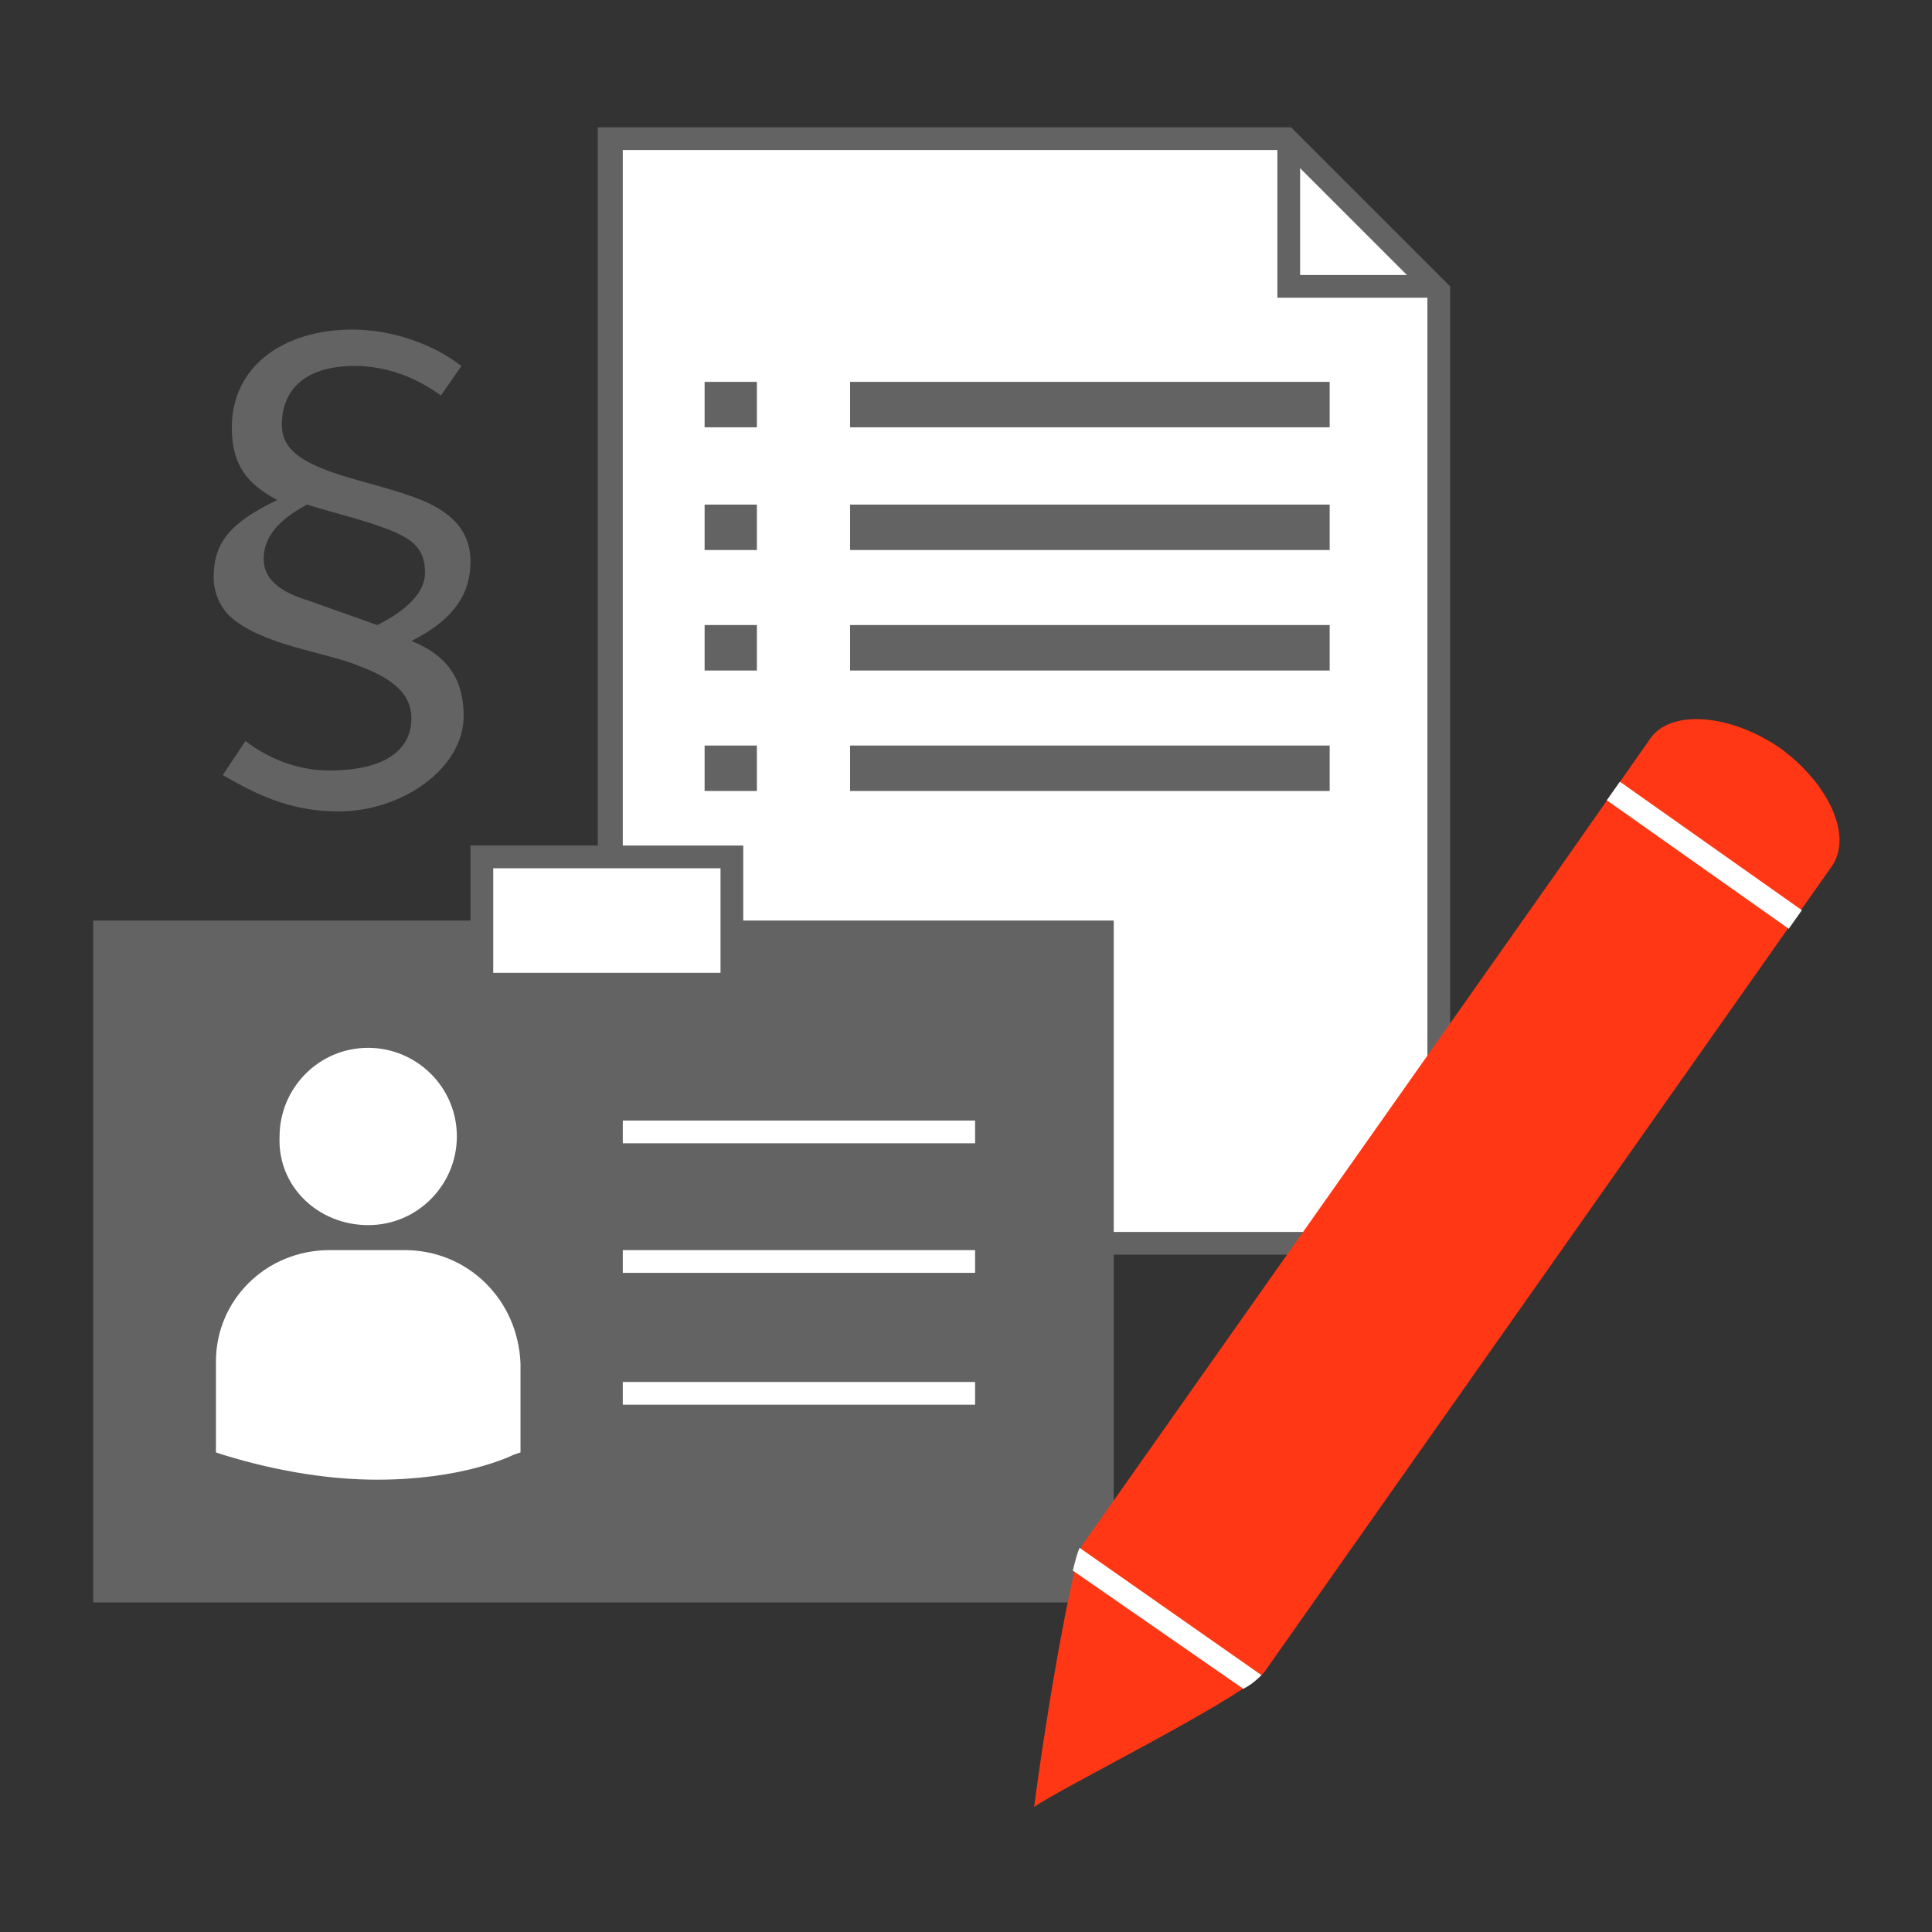 <svg xmlns="http://www.w3.org/2000/svg" xml:space="preserve" id="Ebene_1" x="0" y="0" style="enable-background:new 0 0 85 85" version="1.1" viewBox="0 0 85 85"><rect x="0" y="0" width="85" height="85" fill="#333333" stroke="none"/><style>.st0{fill:#fff}.st1{fill:#646363}</style><path d="M63.2 54.7H26.8V6.1h29.7l6.7 6.7z" class="st0"/><path d="M63.7 55.2H26.3V5.6h30.5l7 7v42.6zm-36.4-1h35.5V13l-6.4-6.4h-29v47.6z" class="st1"/><path d="M37.4 16.8h21.1v2H37.4zm0 5.4h21.1v2H37.4zm0 5.3h21.1v2H37.4zm0 5.3h21.1v2H37.4zm-6.4-16h2.3v2H31zm0 5.4h2.3v2H31zm0 5.3h2.3v2H31zm0 5.3h2.3v2H31zm32.2-19.7h-7v-7h1v6h6zm-43.8 4.3c-1.1-.8-2.4-1.3-3.8-1.3-2 0-3.2.9-3.2 2.6 0 .8.5 1.3 1.3 1.7 1.2.6 2.9.9 4.3 1.4 1.5.5 2.7 1.3 2.7 2.9 0 1.3-.6 2.5-2.6 3.5 1.5.6 2.3 1.6 2.3 3.3 0 2.3-2.7 4.2-5.5 4.2-2.2 0-3.7-.8-5.1-1.6l1-1.5c.9.7 2.2 1.3 3.7 1.3 2.1 0 3.6-.7 3.6-2.3 0-1-.7-1.7-2.3-2.3-1.4-.6-4.3-.9-5.7-2.2-.4-.4-.7-1-.7-1.7 0-1.5.7-2.4 2.8-3.4-1.3-.7-2-1.5-2-3.2 0-2.7 2.3-4.3 5.3-4.3 1.7 0 3.5.6 4.8 1.6l-.9 1.3zm-2.8 10.1c1.4-.7 2.1-1.5 2.1-2.3 0-1.1-.6-1.5-1.6-1.9-1-.4-2.3-.7-3.6-1.1-.9.5-1.9 1.2-1.9 2.4 0 .8.6 1.4 1.9 1.8l3.1 1.1zm-12.5 13H49v30H4.1z" class="st1"/><path d="M27.4 49.3h15.5v1H27.4zm0 5.7h15.5v1H27.4zm0 5.8h15.5v1H27.4zm-11.2-6.9c2.2 0 3.9-1.8 3.9-3.9 0-2.2-1.8-3.9-3.9-3.9-2.2 0-3.9 1.8-3.9 3.9-.1 2.2 1.7 3.9 3.9 3.9zm1.6 1.1h-3.3c-2.8 0-5 2.2-5 4.9v4l.3.1c2.6.8 4.9 1.1 6.8 1.1 3.7 0 5.8-1 6-1.1l.3-.1V60c-.1-2.8-2.3-5-5.1-5z" class="st0"/><path d="M21.2 37.7h11v5.6h-11z" style="fill:#fff;stroke:#646363;stroke-miterlimit:10"/><path d="M45.5 79.5c.4-3.2 1.5-9.9 2.1-11.5l20.8-29.5 4.2-6c.9-1.3 3.5-1.1 5.7.4 2.2 1.6 3.2 3.9 2.3 5.2l-25 35.5c-1.3 1.3-9 5.1-10.1 5.9z" style="fill:#ff3714"/><path d="m70.692 35.208.577-.816 8.005 5.653-.577.817zM54.7 74.3c.4-.2.7-.5.8-.6l-8-5.6c-.1.2-.2.6-.3 1l7.5 5.2z" class="st0"/></svg>